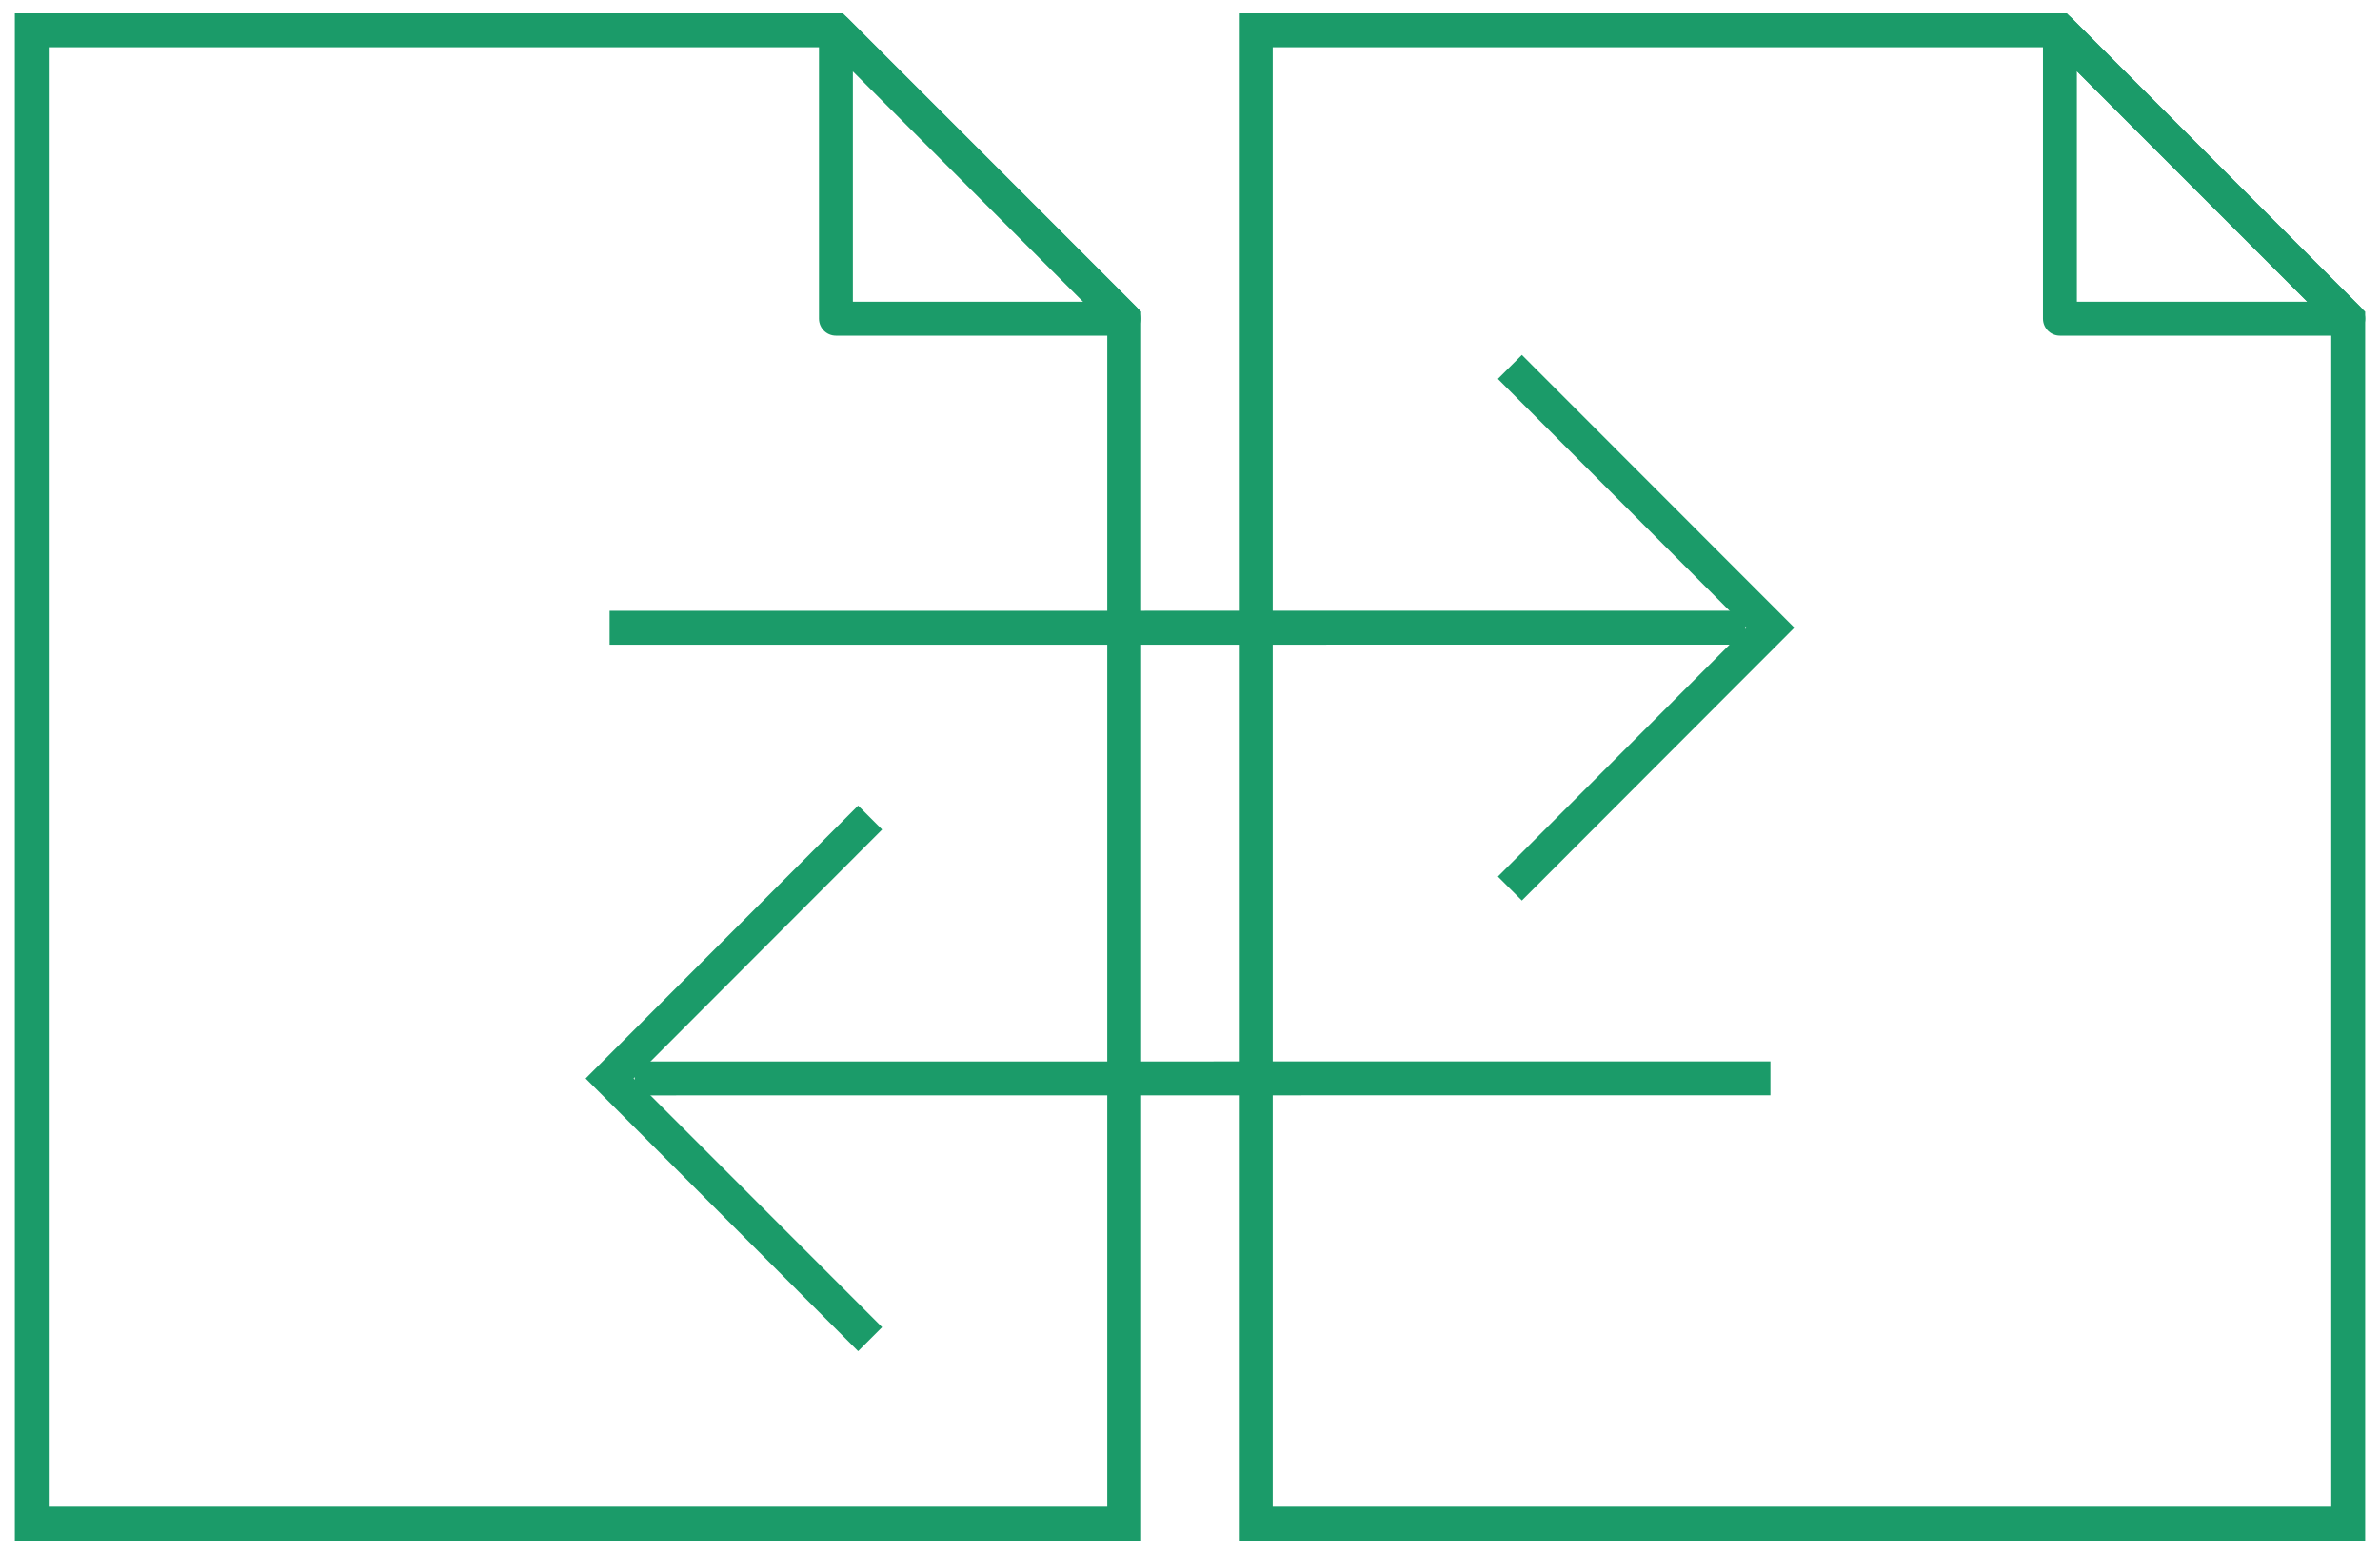 <?xml version="1.0" encoding="UTF-8"?> <!-- Generator: Adobe Illustrator 17.0.0, SVG Export Plug-In . SVG Version: 6.00 Build 0) --> <svg xmlns="http://www.w3.org/2000/svg" xmlns:xlink="http://www.w3.org/1999/xlink" id="Layer_1" x="0px" y="0px" width="168.509px" height="110px" viewBox="0 0 168.509 110" xml:space="preserve"> <g> <g> <g> <g> <polygon fill="none" stroke="#1B9B69" stroke-width="2.4" stroke-miterlimit="10" points="166.259,107.857 166.259,51.044 166.259,22.56 145.847,2.143 88.912,2.143 88.912,23.233 88.912,51.044 88.912,107.857 "></polygon> <g> <polygon fill="none" stroke="#1B9B69" stroke-width="2.4" stroke-linecap="round" stroke-linejoin="round" stroke-miterlimit="10" points=" 145.847,22.56 166.259,22.56 145.847,2.143 "></polygon> </g> </g> </g> <g> <g> <polygon fill="none" stroke="#1B9B69" stroke-width="2.4" stroke-miterlimit="10" points="79.597,107.857 79.597,51.044 79.597,22.56 59.185,2.143 2.25,2.143 2.25,23.233 2.25,51.044 2.25,107.857 "></polygon> <g> <polygon fill="none" stroke="#1B9B69" stroke-width="2.4" stroke-linecap="round" stroke-linejoin="round" stroke-miterlimit="10" points=" 59.185,22.56 79.597,22.56 59.185,2.143 "></polygon> </g> </g> </g> </g> <g> <polyline fill="none" stroke="#1B9B69" stroke-width="2.4" stroke-miterlimit="10" points="106.903,62.896 125.35,44.433 106.903,25.972 "></polyline> <line fill="none" stroke="#1B9B69" stroke-width="2.4" stroke-miterlimit="10" x1="123.574" y1="44.433" x2="43.161" y2="44.437"></line> </g> <g> <polyline fill="none" stroke="#1B9B69" stroke-width="2.4" stroke-miterlimit="10" points="61.607,57.872 43.161,76.339 61.607,94.796 "></polyline> <line fill="none" stroke="#1B9B69" stroke-width="2.4" stroke-miterlimit="10" x1="44.937" y1="76.339" x2="125.35" y2="76.331"></line> </g> </g> </svg> 